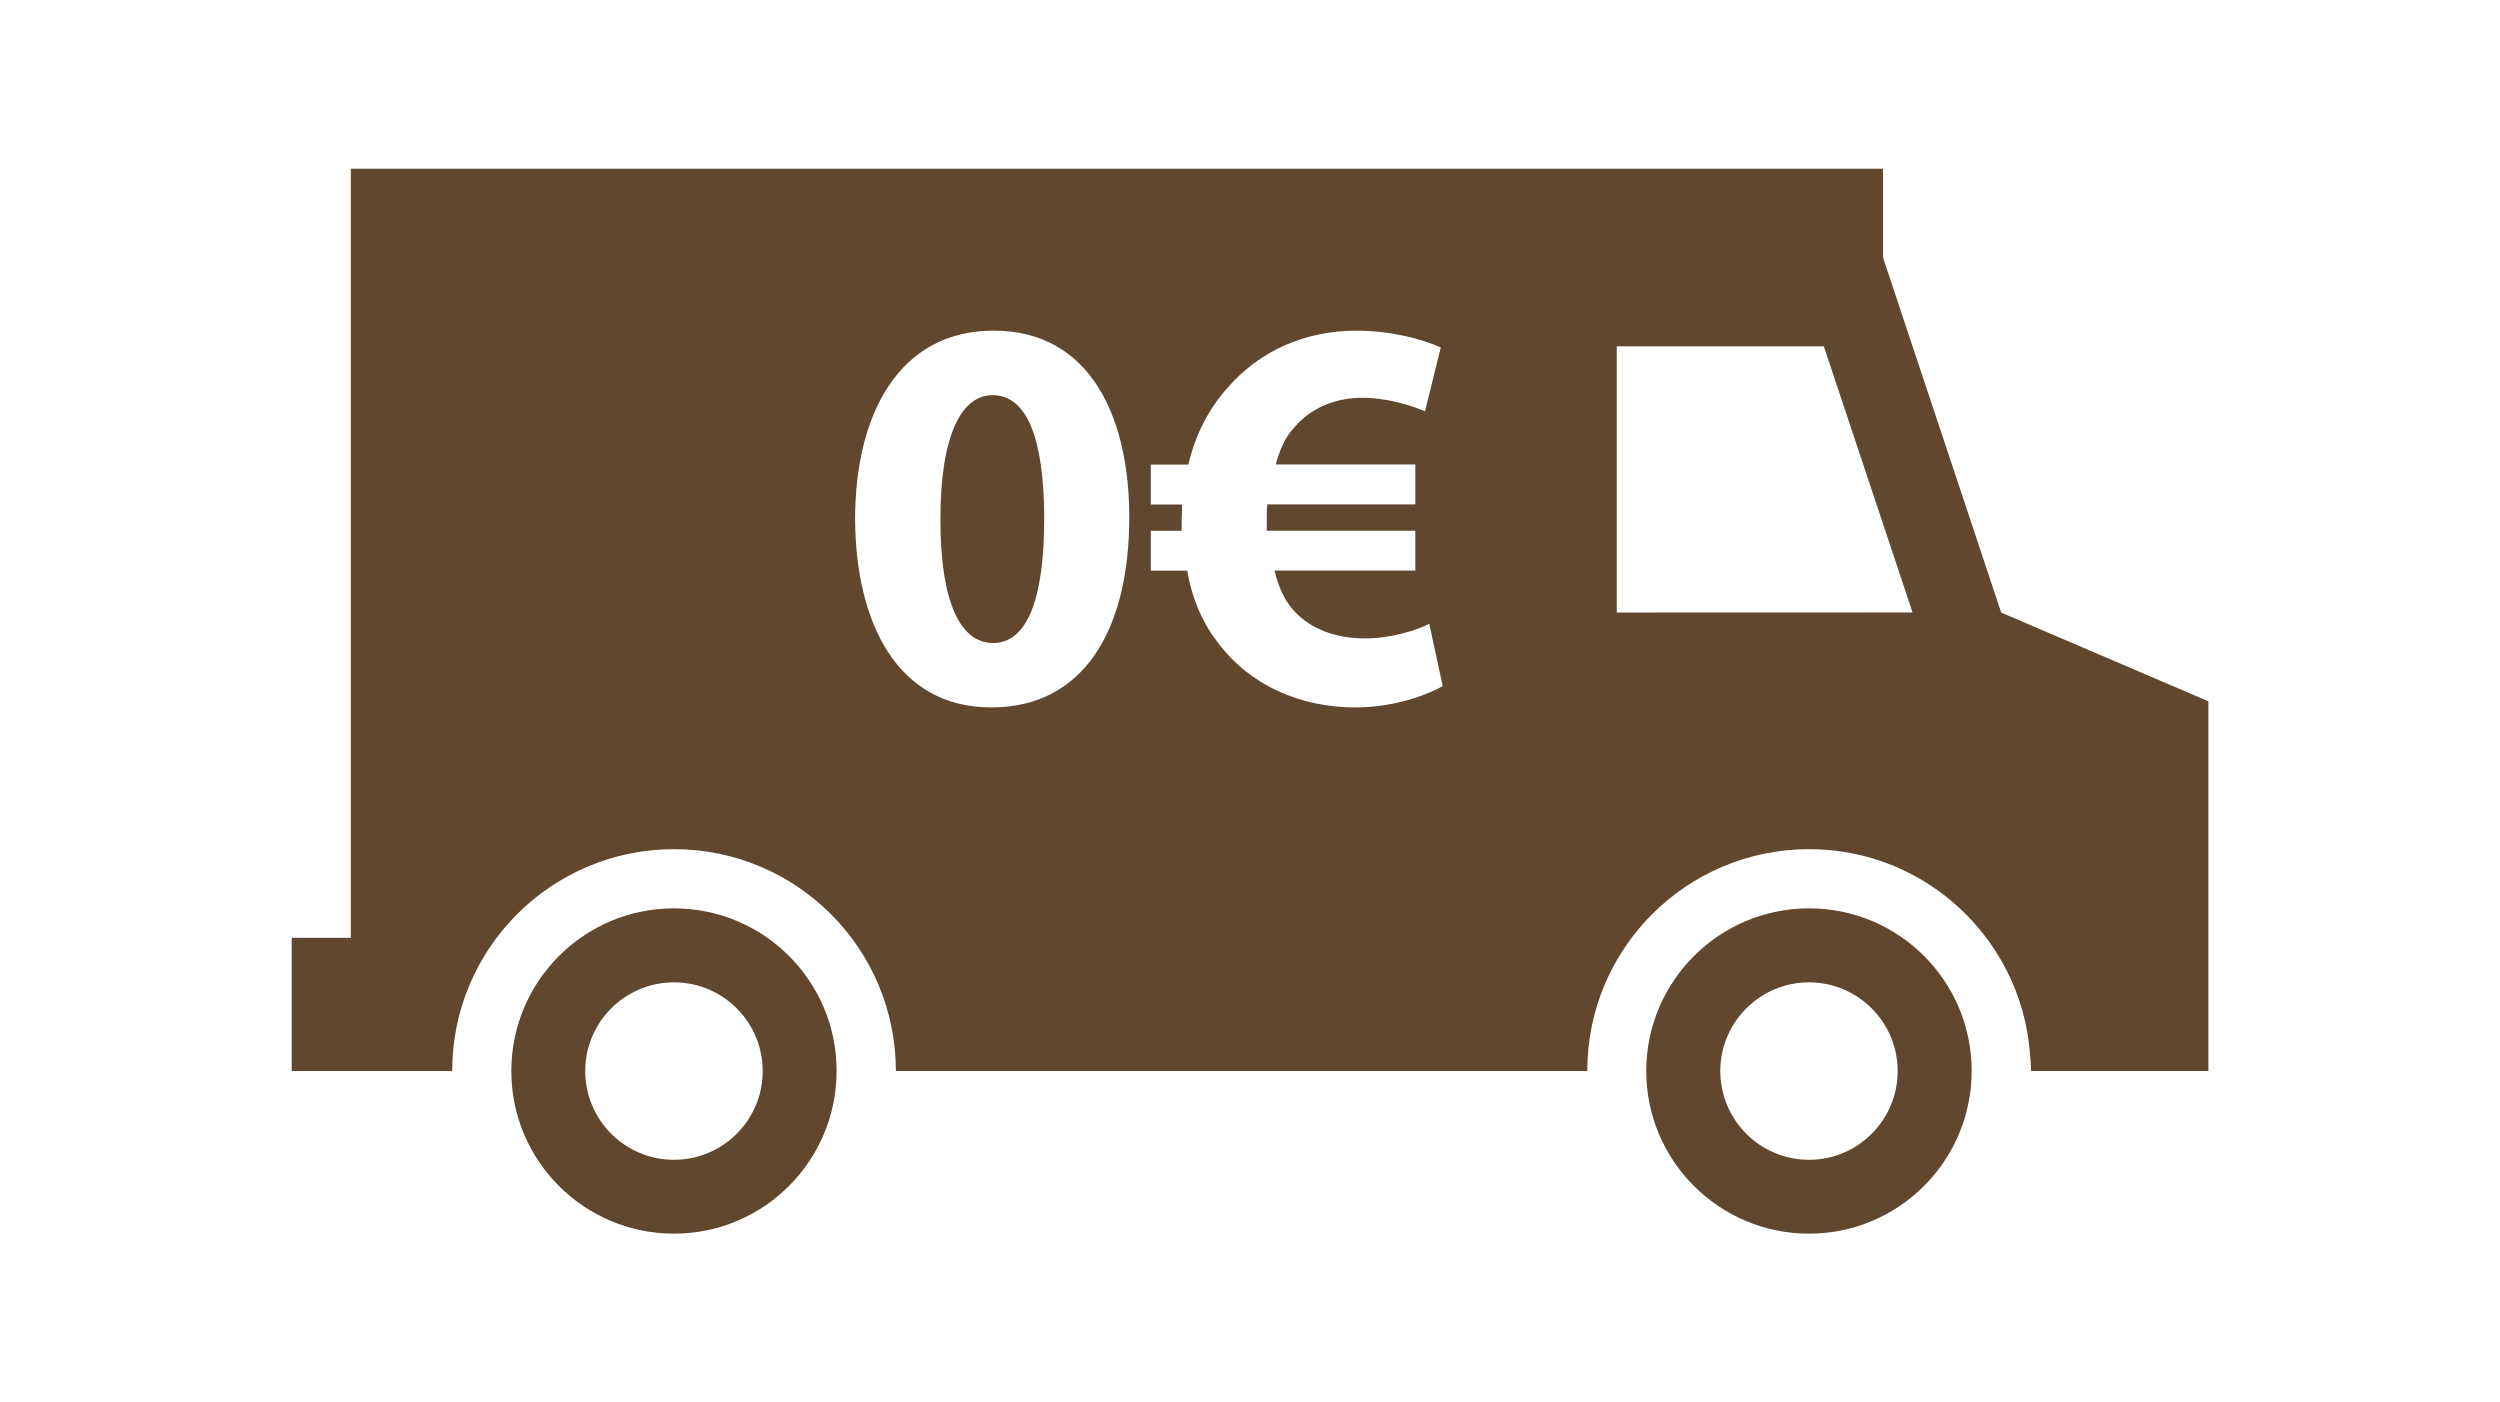 <?xml version="1.0" encoding="utf-8"?>
<!-- Generator: Adobe Illustrator 15.0.0, SVG Export Plug-In . SVG Version: 6.00 Build 0)  -->
<!DOCTYPE svg PUBLIC "-//W3C//DTD SVG 1.1//EN" "http://www.w3.org/Graphics/SVG/1.1/DTD/svg11.dtd">
<svg version="1.1" id="Layer_1" xmlns="http://www.w3.org/2000/svg" xmlns:xlink="http://www.w3.org/1999/xlink" x="0px" y="0px"
	 width="53.479px" height="30px" viewBox="0 0 53.479 30" enable-background="new 0 0 53.479 30" xml:space="preserve">
<g>
	<path fill="#60472E" d="M14.417,19.431c-1.922,0-3.479,1.56-3.479,3.479c0,1.923,1.559,3.48,3.479,3.48
		c1.922,0,3.479-1.56,3.479-3.48C17.898,20.987,16.339,19.431,14.417,19.431z M14.417,24.81c-1.049,0-1.898-0.852-1.898-1.898
		c0-1.049,0.852-1.898,1.898-1.898c1.049,0,1.898,0.85,1.898,1.898C16.317,23.958,15.464,24.81,14.417,24.81z"/>
	<path fill="#60472E" d="M38.698,19.431c-1.922,0-3.482,1.56-3.482,3.479c0,1.923,1.562,3.48,3.482,3.48
		c1.92,0,3.479-1.56,3.479-3.48C42.178,20.987,40.62,19.431,38.698,19.431z M38.698,24.81c-1.049,0-1.898-0.852-1.898-1.898
		c0-1.049,0.853-1.898,1.898-1.898s1.896,0.85,1.896,1.898C40.594,23.958,39.745,24.81,38.698,24.81z"/>
	<path fill="#60472E" d="M42.809,13.104L40.281,5.51V3.61H7.505v16.451H6.24v2.849h3.433c0-2.621,2.125-4.745,4.746-4.745
		c2.62,0,4.745,2.124,4.745,4.745h14.79c0-2.621,2.123-4.745,4.746-4.745c1.842,0,3.438,1.053,4.223,2.59
		c0.283,0.553,0.459,1.167,0.504,1.818c0.008,0.109,0.021,0.224,0.021,0.337h3.793v-7.908L42.809,13.104z M21.207,15.133
		c-2.016,0-2.901-1.812-2.915-4.018c0-2.269,0.947-4.042,2.963-4.042c2.074,0,2.902,1.857,2.902,3.992
		C24.157,13.466,23.188,15.133,21.207,15.133z M28.995,15.133c-1.189,0-2.255-0.479-2.927-1.367
		c-0.323-0.408-0.563-0.923-0.671-1.559h-0.78v-0.853h0.66c0-0.061,0-0.133,0-0.205c0-0.118,0.012-0.238,0.012-0.357h-0.672V9.938
		h0.805c0.146-0.646,0.443-1.198,0.827-1.631c0.671-0.778,1.631-1.233,2.77-1.233c0.722,0,1.367,0.168,1.802,0.358l-0.338,1.366
		c-0.313-0.132-0.814-0.288-1.345-0.288c-0.563,0-1.092,0.204-1.463,0.647c-0.18,0.191-0.301,0.468-0.385,0.779h2.986v0.854h-3.166
		c-0.012,0.12-0.012,0.24-0.012,0.372c0,0.07,0,0.132,0,0.191h3.178v0.853h-3.011c0.084,0.358,0.218,0.636,0.396,0.839
		c0.383,0.433,0.947,0.612,1.547,0.612c0.551,0,1.115-0.181,1.367-0.313l0.287,1.332C30.458,14.904,29.762,15.133,28.995,15.133z
		 M34.585,13.104V7.409h4.43l1.898,5.693L34.585,13.104L34.585,13.104z"/>
	<path fill="#60472E" d="M21.232,8.453c-0.659,0-1.115,0.839-1.115,2.663c0,1.785,0.433,2.639,1.127,2.639
		c0.708,0,1.093-0.888,1.093-2.663C22.335,9.363,21.962,8.453,21.232,8.453z"/>
</g>
</svg>
